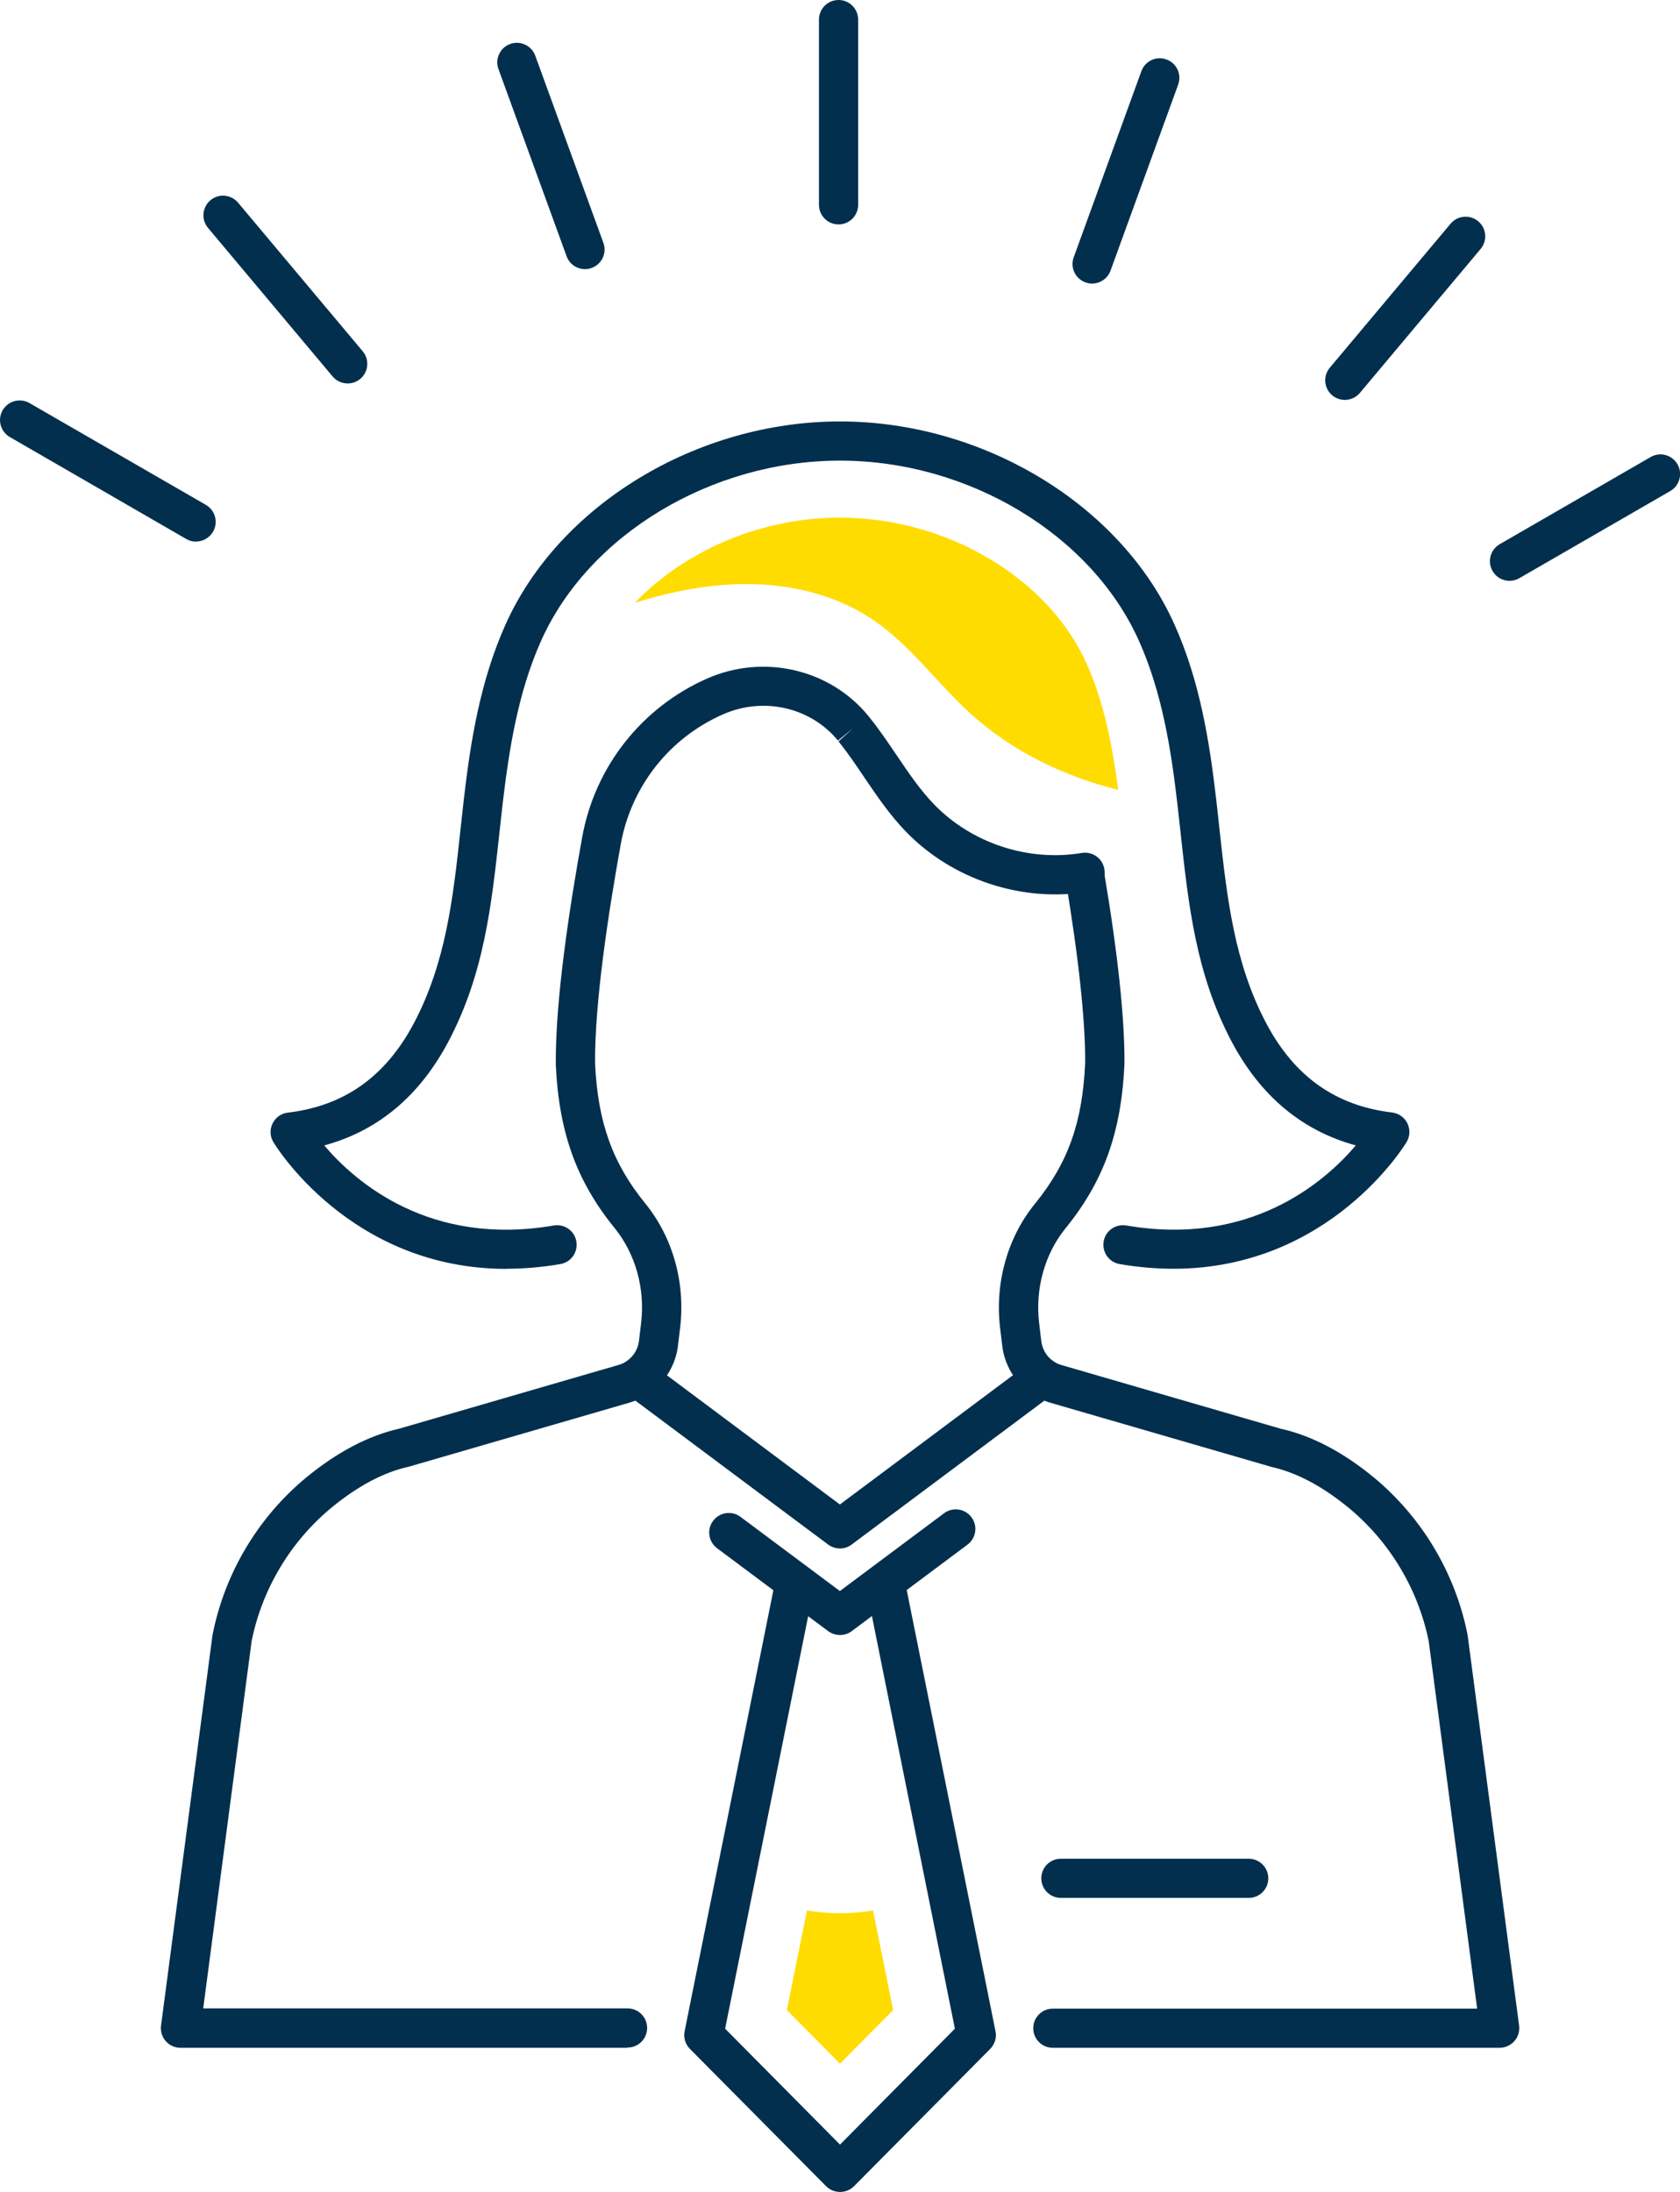 <?xml version="1.0" encoding="UTF-8"?><svg id="_レイヤー_2" xmlns="http://www.w3.org/2000/svg" width="139.8" height="182.35" viewBox="0 0 139.8 182.35"><defs><style>.cls-1{fill:#022f4d;}.cls-2{fill:#ffdc00;}</style></defs><g id="_レイヤー_1-2"><path class="cls-1" d="M69.9,182.35c-.43,0-.85-.17-1.16-.48l-11.33-11.42c-.38-.39-.55-.94-.44-1.47l7.55-37.5c.18-.88,1.04-1.45,1.92-1.28.88.18,1.46,1.04,1.28,1.92l-7.38,36.65,9.56,9.64,9.56-9.64-7.37-36.65c-.18-.88.39-1.74,1.28-1.92.89-.17,1.74.39,1.92,1.28l7.55,37.5c.11.53-.06,1.08-.44,1.47l-11.33,11.42c-.31.31-.72.48-1.16.48Z"/><path class="cls-2" d="M67.15,158.94l-1.67,8.28c1.28,1.29,2.91,2.93,4.42,4.46l4.42-4.46-1.67-8.28c-.9.14-1.81.23-2.75.23s-1.85-.09-2.75-.23Z"/><path class="cls-1" d="M124.78,170.36h-37.17c-.9,0-1.63-.73-1.63-1.63s.73-1.63,1.63-1.63h35.31l-4.03-30.56c-.88-4.34-3.25-8.29-6.67-11.11-2.18-1.79-4.33-2.93-6.4-3.39-.04,0-.07-.02-.1-.03l-18.3-5.31c-.56-.16-1.09-.41-1.58-.74-1.36-.92-2.25-2.38-2.44-4.01l-.18-1.5c-.44-3.75.62-7.51,2.91-10.32,2.74-3.37,3.95-6.75,4.17-11.69.03-3.44-.54-8.79-1.65-15.39-.15-.89.45-1.73,1.34-1.88.88-.15,1.73.45,1.88,1.34,1.16,6.88,1.73,12.27,1.7,16.02-.26,5.68-1.73,9.75-4.9,13.65-1.73,2.13-2.54,5.01-2.2,7.89l.18,1.5c.08.68.45,1.3,1.02,1.68.2.14.42.24.66.31l18.25,5.3c2.56.57,5.16,1.93,7.73,4.04,4.01,3.32,6.78,7.95,7.8,13.04,0,.04.01.07.02.11l4.28,32.46c.06.47-.08.94-.39,1.29-.31.35-.76.56-1.23.56Z"/><path class="cls-1" d="M42.15,105.56c-13.09,0-19.34-10.44-19.41-10.56-.28-.47-.3-1.06-.05-1.55.24-.49.72-.83,1.27-.89,4.69-.56,8.11-2.99,10.46-7.4,2.7-5.08,3.29-10.5,3.91-16.24.09-.81.18-1.63.27-2.45.55-4.75,1.35-9.79,3.46-14.5,4.45-9.95,15.9-16.91,27.84-16.91s23.39,6.95,27.84,16.91c2.11,4.7,2.91,9.75,3.46,14.49.1.82.18,1.64.27,2.45.63,5.74,1.22,11.16,3.91,16.24,2.35,4.42,5.77,6.84,10.46,7.4.55.07,1.02.4,1.27.89.24.49.23,1.07-.05,1.55-.07.12-6.33,10.56-19.41,10.56-1.41,0-2.91-.12-4.48-.39-.89-.15-1.48-1-1.33-1.88.15-.89.99-1.48,1.88-1.33,10.32,1.77,16.51-3.61,19.1-6.66-4.46-1.22-7.92-4.1-10.31-8.6-2.99-5.63-3.61-11.36-4.27-17.42-.09-.8-.18-1.61-.27-2.43-.52-4.49-1.27-9.24-3.2-13.54-3.95-8.82-14.17-14.98-24.87-14.98s-20.92,6.16-24.87,14.98c-1.93,4.31-2.67,9.05-3.2,13.54-.09.81-.18,1.62-.27,2.43-.66,6.06-1.28,11.79-4.27,17.42-2.39,4.5-5.85,7.39-10.31,8.6,2.59,3.05,8.78,8.44,19.1,6.66.89-.15,1.73.44,1.88,1.33.15.89-.44,1.73-1.33,1.88-1.57.27-3.07.39-4.48.39Z"/><path class="cls-1" d="M69.9,128.82c-.34,0-.69-.11-.98-.32l-16.85-12.58c-.72-.54-.87-1.56-.33-2.28.54-.72,1.56-.87,2.28-.33l15.87,11.85,15.87-11.85c.72-.54,1.74-.39,2.28.33.54.72.39,1.74-.33,2.28l-16.85,12.58c-.29.22-.63.32-.98.32Z"/><path class="cls-1" d="M69.9,136.02c-.34,0-.69-.11-.98-.32l-9.25-6.9c-.72-.54-.87-1.56-.33-2.28.54-.72,1.56-.87,2.28-.33l8.27,6.17,8.67-6.47c.72-.54,1.74-.39,2.28.33.54.72.39,1.74-.33,2.28l-9.64,7.2c-.29.22-.63.32-.98.32Z"/><path class="cls-1" d="M103.91,157.89h-15.63c-.9,0-1.63-.73-1.63-1.63s.73-1.63,1.63-1.63h15.63c.9,0,1.63.73,1.63,1.63s-.73,1.63-1.63,1.63Z"/><path class="cls-1" d="M52.19,170.36H15.02c-.47,0-.92-.2-1.23-.56-.31-.35-.45-.82-.39-1.29l4.28-32.46s.01-.07.02-.11c1.02-5.1,3.79-9.73,7.8-13.04,2.57-2.11,5.17-3.47,7.73-4.05l18.25-5.3c.24-.07.46-.17.66-.31.57-.39.95-1,1.03-1.68l.18-1.5c.34-2.88-.47-5.75-2.2-7.89-3.18-3.91-4.64-7.97-4.9-13.59-.05-5.4,1.17-13.28,2.2-18.95,1.06-5.85,4.95-10.78,10.39-13.18,4.7-2.07,10.21-.8,13.41,3.1l.07.09c.84,1.03,1.58,2.14,2.3,3.2,1,1.48,1.95,2.88,3.11,4.08,3.14,3.24,7.84,4.78,12.29,4.04.89-.15,1.73.45,1.88,1.34.15.89-.45,1.73-1.34,1.88-5.48.92-11.3-.99-15.17-4.99-1.36-1.4-2.43-2.99-3.47-4.52-.71-1.06-1.39-2.05-2.14-2.99l1.21-1.1-1.26,1.03c-2.27-2.77-6.2-3.67-9.57-2.18-4.46,1.96-7.63,5.99-8.5,10.78-1,5.53-2.19,13.2-2.14,18.28.23,4.87,1.44,8.26,4.17,11.62,2.29,2.81,3.35,6.57,2.91,10.32l-.18,1.5c-.19,1.63-1.08,3.09-2.44,4.01-.48.32-1.01.57-1.57.74l-18.3,5.31s-.07.02-.1.03c-2.07.45-4.23,1.6-6.41,3.39-3.42,2.82-5.78,6.77-6.66,11.11l-4.03,30.56h35.31c.9,0,1.63.73,1.63,1.63s-.73,1.63-1.63,1.63Z"/><path class="cls-2" d="M69.9,43.06c-6.58,0-12.92,2.75-17.07,7.09,2.66-.83,5.4-1.41,8.18-1.54,4.09-.18,8.31.68,11.69,2.99,3.07,2.09,5.27,5.22,8.01,7.72,3.46,3.16,7.78,5.26,12.34,6.39-.47-3.59-1.17-7.25-2.61-10.47-3.21-7.17-11.66-12.18-20.55-12.18Z"/><path class="cls-1" d="M69.78,18.67c-.9,0-1.63-.73-1.63-1.63V1.63c0-.9.73-1.63,1.63-1.63s1.63.73,1.63,1.63v15.41c0,.9-.73,1.63-1.63,1.63Z"/><path class="cls-1" d="M48.68,22.39c-.67,0-1.29-.41-1.53-1.07l-5.67-15.57c-.31-.85.13-1.78.97-2.09.85-.31,1.78.13,2.09.97l5.67,15.57c.31.85-.13,1.78-.97,2.09-.18.07-.37.1-.56.1Z"/><path class="cls-1" d="M28.93,31.9c-.47,0-.93-.2-1.25-.58l-10.37-12.36c-.58-.69-.49-1.72.2-2.3.69-.58,1.72-.49,2.3.2l10.37,12.36c.58.69.49,1.72-.2,2.3-.31.26-.68.38-1.05.38Z"/><path class="cls-1" d="M16.31,45.06c-.28,0-.56-.07-.81-.22L.82,36.36c-.78-.45-1.05-1.45-.6-2.23.45-.78,1.45-1.05,2.23-.6l14.68,8.47c.78.45,1.05,1.45.6,2.23-.3.52-.85.82-1.41.82Z"/><path class="cls-1" d="M125.61,48.32c-.56,0-1.11-.29-1.41-.82-.45-.78-.18-1.78.6-2.23l12.56-7.25c.78-.45,1.78-.18,2.23.6.45.78.18,1.78-.6,2.23l-12.56,7.25c-.26.15-.54.22-.81.22Z"/><path class="cls-1" d="M111.91,33.27c-.37,0-.74-.13-1.05-.38-.69-.58-.78-1.61-.2-2.3l10.05-11.98c.58-.69,1.61-.78,2.3-.2.69.58.78,1.61.2,2.3l-10.05,11.98c-.32.38-.78.58-1.25.58Z"/><path class="cls-1" d="M90.88,23.59c-.19,0-.37-.03-.56-.1-.85-.31-1.28-1.24-.97-2.09l5.63-15.48c.31-.85,1.25-1.29,2.09-.97.85.31,1.28,1.24.97,2.09l-5.63,15.48c-.24.66-.87,1.07-1.53,1.07Z"/></g></svg>